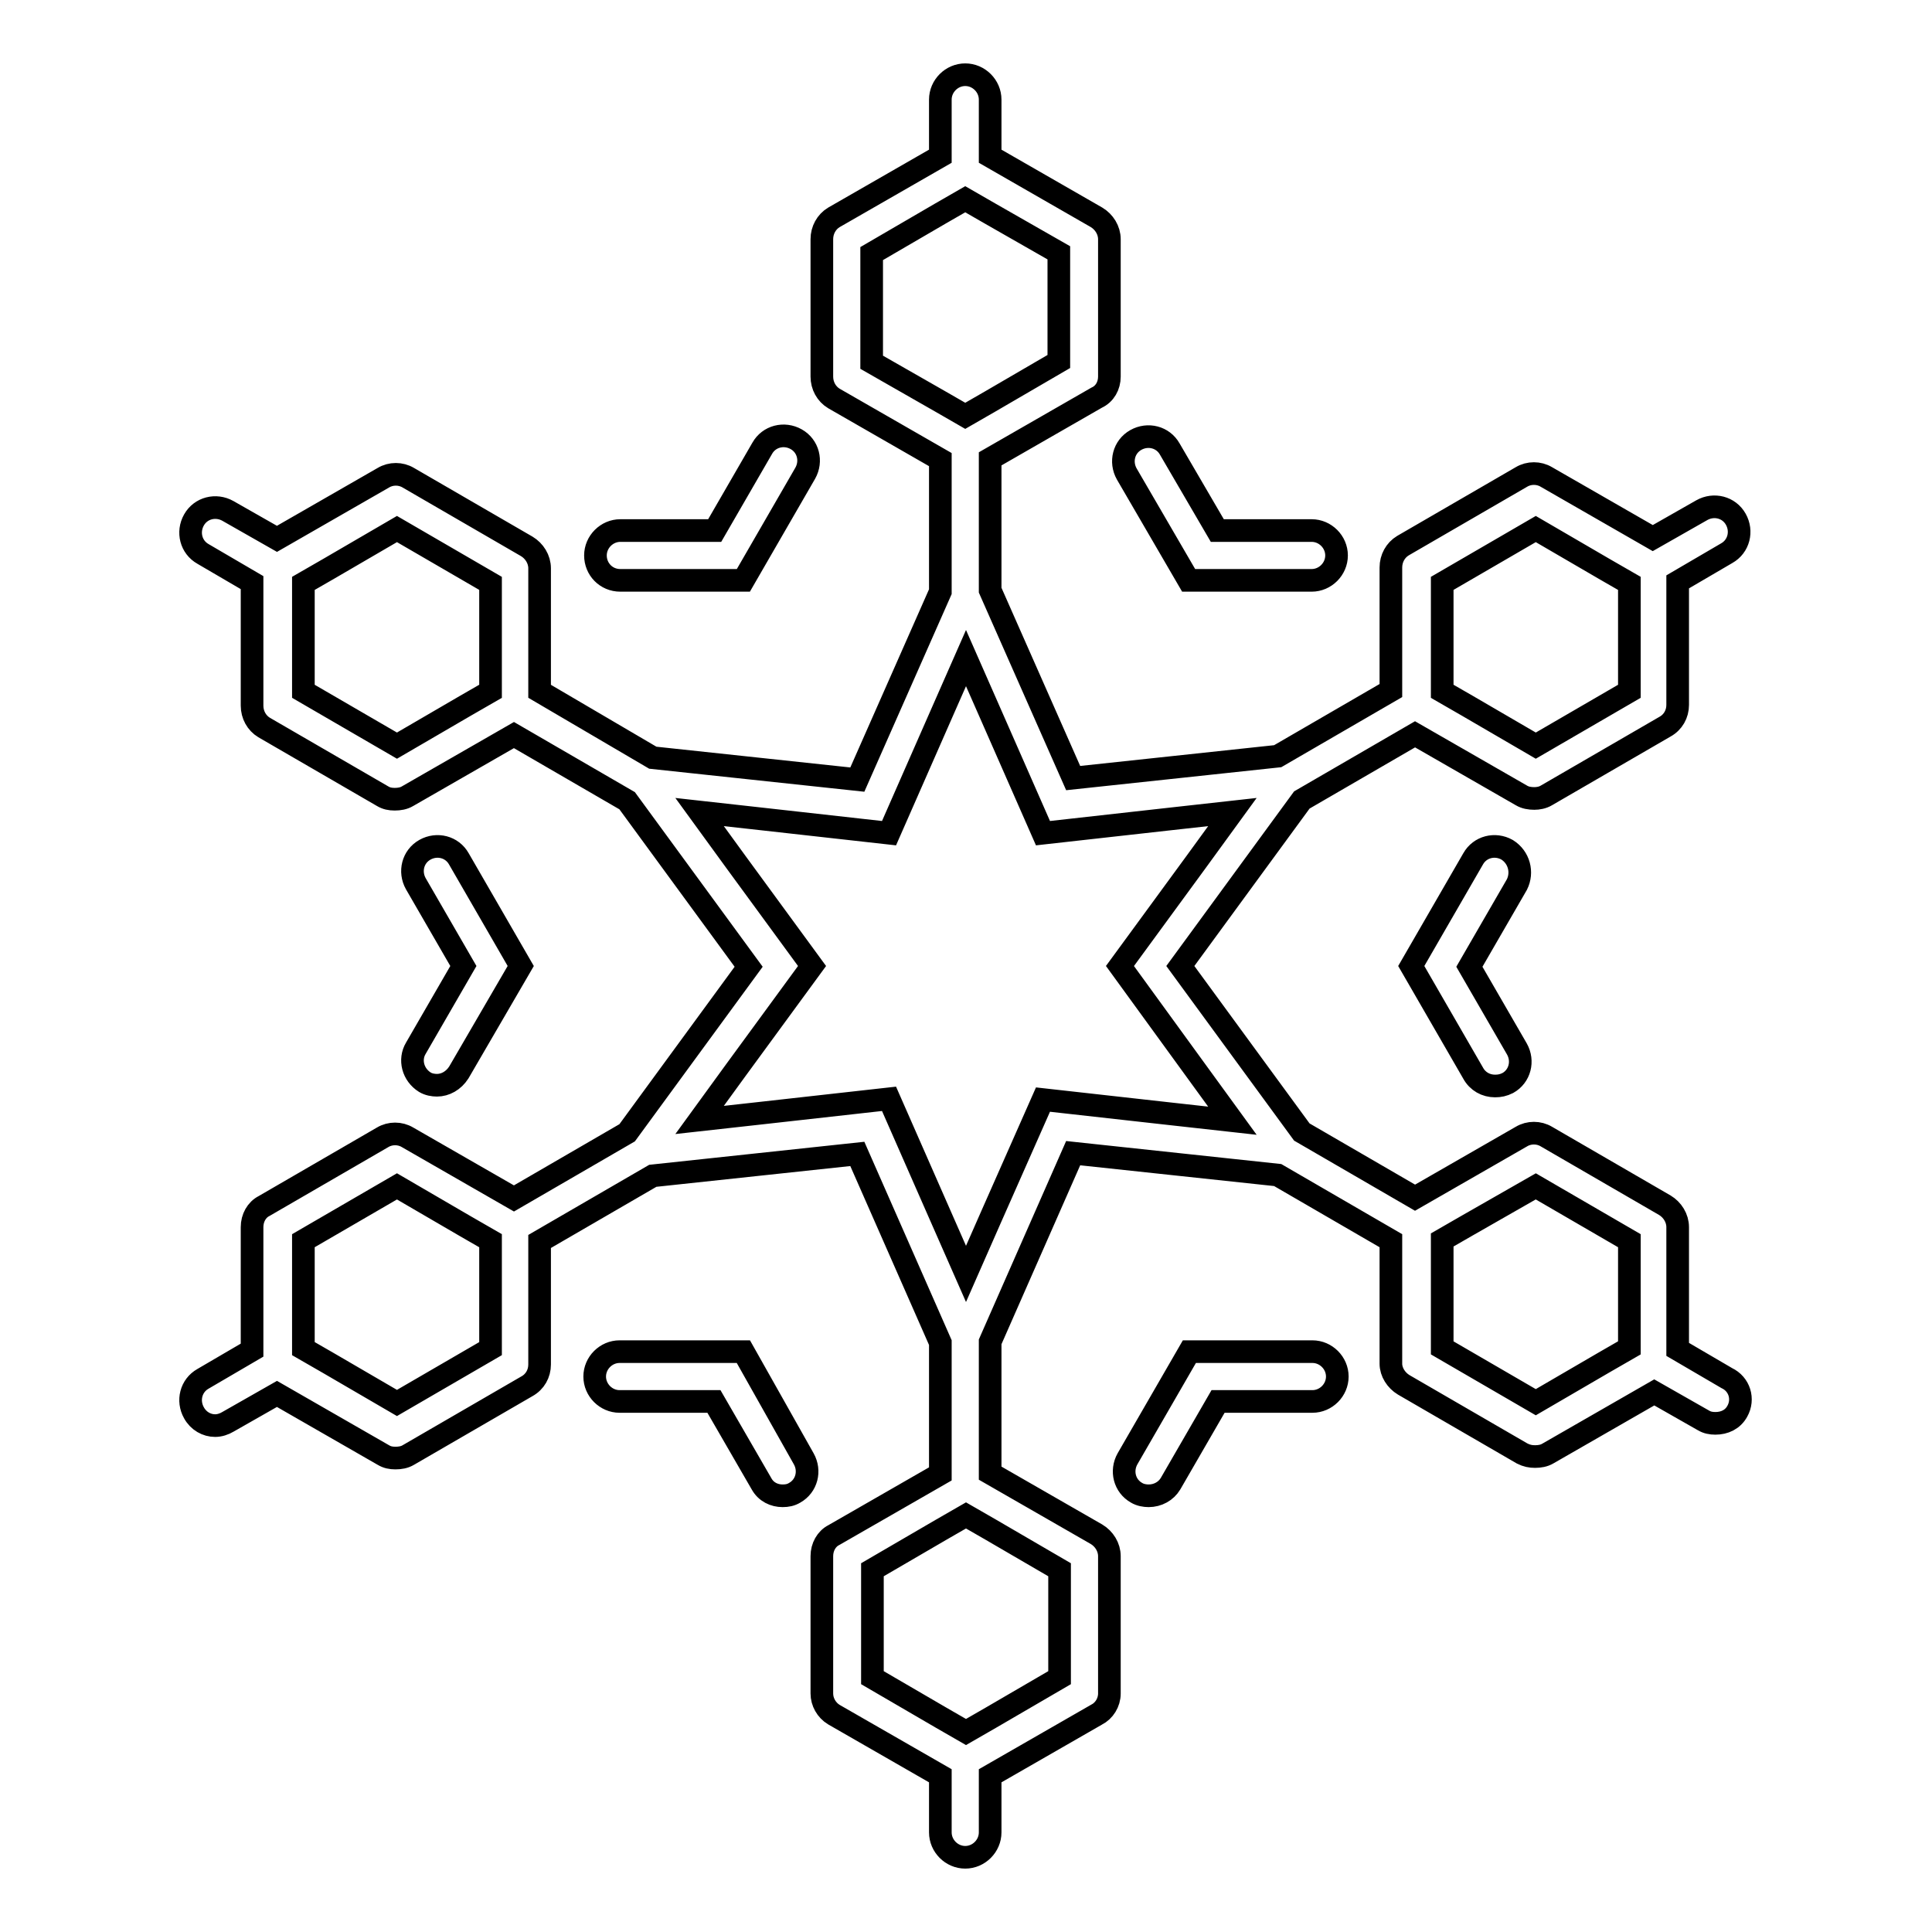<?xml version="1.0" encoding="utf-8"?>
<!-- Svg Vector Icons : http://www.onlinewebfonts.com/icon -->
<!DOCTYPE svg PUBLIC "-//W3C//DTD SVG 1.1//EN" "http://www.w3.org/Graphics/SVG/1.1/DTD/svg11.dtd">
<svg version="1.1" xmlns="http://www.w3.org/2000/svg" xmlns:xlink="http://www.w3.org/1999/xlink" x="0px" y="0px" viewBox="0 0 256 256" enable-background="new 0 0 256 256" xml:space="preserve">
<g><g><g><path stroke-width="3" fill-opacity="0" stroke="#000000"  d="M78.9,73.6c0-1.8,1.5-3.3,3.3-3.3h12.5l6.3-10.9c0.9-1.6,2.9-2.1,4.5-1.2c1.6,0.9,2.1,2.9,1.2,4.5l-8.2,14.2H82.2C80.3,76.9,78.9,75.4,78.9,73.6z M173.9,179.1l-16.3,0l-8.2,14.2c-0.9,1.6-0.4,3.6,1.2,4.5c0.5,0.3,1.1,0.4,1.6,0.4c1.2,0,2.3-0.6,2.9-1.6l6.3-10.9l12.5,0c1.8,0,3.3-1.5,3.3-3.3C177.2,180.6,175.7,179.1,173.9,179.1z M157.5,76.9h16.3c1.8,0,3.3-1.5,3.3-3.3c0-1.8-1.5-3.3-3.3-3.3h-12.5L155,59.5c-0.9-1.6-2.9-2.1-4.5-1.2c-1.6,0.9-2.1,2.9-1.2,4.5L157.5,76.9z M98.5,179.1H82.1c-1.8,0-3.3,1.5-3.3,3.3c0,1.8,1.5,3.3,3.3,3.3h12.5l6.3,10.9c0.6,1.1,1.7,1.6,2.8,1.6c0.6,0,1.1-0.1,1.6-0.4c1.6-0.9,2.1-2.9,1.2-4.5L98.5,179.1z M56.3,143.4c0.5,0.3,1.1,0.4,1.6,0.4c1.1,0,2.2-0.6,2.9-1.7L69,128l-8.2-14.2c-0.9-1.6-2.9-2.1-4.5-1.2c-1.6,0.9-2.1,2.9-1.2,4.5l6.3,10.9l-6.3,10.9C54.2,140.4,54.7,142.4,56.3,143.4z M199.7,112.6c-1.6-0.9-3.6-0.4-4.5,1.2L187,128l8.2,14.2c0.6,1.1,1.7,1.7,2.9,1.7c0.6,0,1.1-0.1,1.7-0.4c1.6-0.9,2.1-2.9,1.2-4.5l-6.3-10.9l6.3-10.9C201.8,115.6,201.3,113.6,199.7,112.6z M230.2,187c-0.6,1.1-1.7,1.6-2.9,1.6c-0.6,0-1.1-0.1-1.6-0.4l-6.5-3.7l-14.1,8.1c-0.5,0.3-1.1,0.4-1.7,0.4c-0.6,0-1.1-0.1-1.7-0.4l-15.7-9.1c-1-0.6-1.7-1.7-1.7-2.8v-16.3l-15-8.7l-27.1-2.9l-11,25v17.4l14.1,8.1c1,0.6,1.7,1.7,1.7,2.9l0,18.2c0,1.2-0.7,2.3-1.7,2.8l-14.1,8.1v7.5c0,1.8-1.5,3.3-3.3,3.3c-1.8,0-3.3-1.5-3.3-3.3v-7.5l-14.1-8.1c-1-0.6-1.6-1.7-1.6-2.8v-18.2c0-1.2,0.6-2.3,1.6-2.8l14.1-8.1v-17.4l-11-25l-27.1,2.9l-15,8.7l0,16.3c0,1.2-0.6,2.3-1.7,2.9l-15.7,9.1c-0.5,0.3-1.1,0.4-1.7,0.4c-0.6,0-1.1-0.1-1.6-0.4l-14.1-8.1l-6.5,3.7c-0.5,0.3-1.1,0.5-1.7,0.5c-1.1,0-2.2-0.6-2.8-1.7c-0.9-1.6-0.4-3.6,1.2-4.5l6.5-3.8v-16.3c0-1.2,0.6-2.3,1.6-2.8l15.7-9.1c1-0.6,2.3-0.6,3.3,0l14.1,8.1l15-8.7l16.1-22l-16.1-22l-15-8.7l-14.1,8.1c-0.5,0.3-1.1,0.4-1.7,0.4c-0.6,0-1.1-0.1-1.6-0.4l-15.7-9.1c-1-0.6-1.6-1.7-1.6-2.9l0-16.3l-6.5-3.8c-1.6-0.9-2.1-2.9-1.2-4.5c0.9-1.6,2.9-2.1,4.5-1.2l6.5,3.7l14.1-8.1c1-0.6,2.3-0.6,3.3,0l15.7,9.1c1,0.6,1.7,1.7,1.7,2.9v16.3l15,8.8l27.1,2.9l11-24.9V60.9l-14.1-8.1c-1-0.6-1.6-1.7-1.6-2.9l0-18.2c0-1.2,0.6-2.3,1.6-2.9l14.1-8.1v-7.5c0-1.8,1.5-3.3,3.3-3.3c1.8,0,3.3,1.5,3.3,3.3v7.5l14.1,8.1c1,0.6,1.7,1.7,1.7,2.9l0,18.2c0,1.2-0.6,2.3-1.7,2.8l-14.1,8.1v17.4l11,24.9l27.1-2.9l15-8.7l0-16.3c0-1.2,0.6-2.3,1.6-2.9l15.7-9.1c1-0.6,2.3-0.6,3.3,0l14.1,8.1l6.5-3.7c1.6-0.9,3.6-0.4,4.5,1.2c0.9,1.6,0.4,3.6-1.2,4.5l-6.5,3.8v16.3c0,1.2-0.6,2.3-1.7,2.9l-15.7,9.1c-0.5,0.3-1.1,0.4-1.6,0.4c-0.6,0-1.2-0.1-1.7-0.4l-14.1-8.1l-15,8.7l-16.1,22l16.1,22l15,8.7l14.1-8.1c1-0.6,2.3-0.6,3.3,0l15.7,9.1c1,0.6,1.7,1.7,1.7,2.9l0,16.2l6.5,3.8C230.5,183.4,231.1,185.4,230.2,187z M61.7,93.5l3.3-1.9v-3.8V77.3l-12.4-7.2l-9.1,5.3l-3.3,1.9v3.8l0,10.5l12.4,7.2L61.7,93.5z M138.2,145.7l17,1.9l8.1,0.9l-4.8-6.6L148.4,128l10.1-13.8l4.8-6.6l-8.1,0.9l-17,1.9l-6.9-15.7l-3.3-7.5l-3.3,7.5l-6.9,15.7l-17-1.9l-8.1-0.9l4.8,6.6l10.1,13.8l-10.1,13.8l-4.8,6.6l8.1-0.9l17-1.9l6.9,15.7l3.3,7.5l3.3-7.5L138.2,145.7z M191.1,87.8v3.8l3.3,1.9l9.1,5.3l12.4-7.2V81.1v-3.8l-3.3-1.9l-9.1-5.3l-12.4,7.2V87.8z M115.5,48l9.1,5.2l3.3,1.9l3.3-1.9l9.1-5.3l0-14.4l-9.1-5.2l-3.3-1.9l-3.3,1.9l-9.1,5.3L115.5,48z M65,168.2v-3.8l-3.3-1.9l-9.1-5.3l-12.4,7.2v10.5v3.8l3.3,1.9l9.1,5.3l12.4-7.2L65,168.2z M140.4,208l-9.1-5.3l-3.3-1.9l-3.3,1.9l-9.1,5.3v14.3l9.1,5.3l3.3,1.9l3.3-1.9l9.1-5.3L140.4,208z M215.9,174.9v-10.5l-12.4-7.2l-9.1,5.2l-3.3,1.9v3.8v10.5l12.4,7.2l9.1-5.3l3.3-1.9V174.9z"/></g><g></g><g></g><g></g><g></g><g></g><g></g><g></g><g></g><g></g><g></g><g></g><g></g><g></g><g></g><g></g></g></g>
</svg>